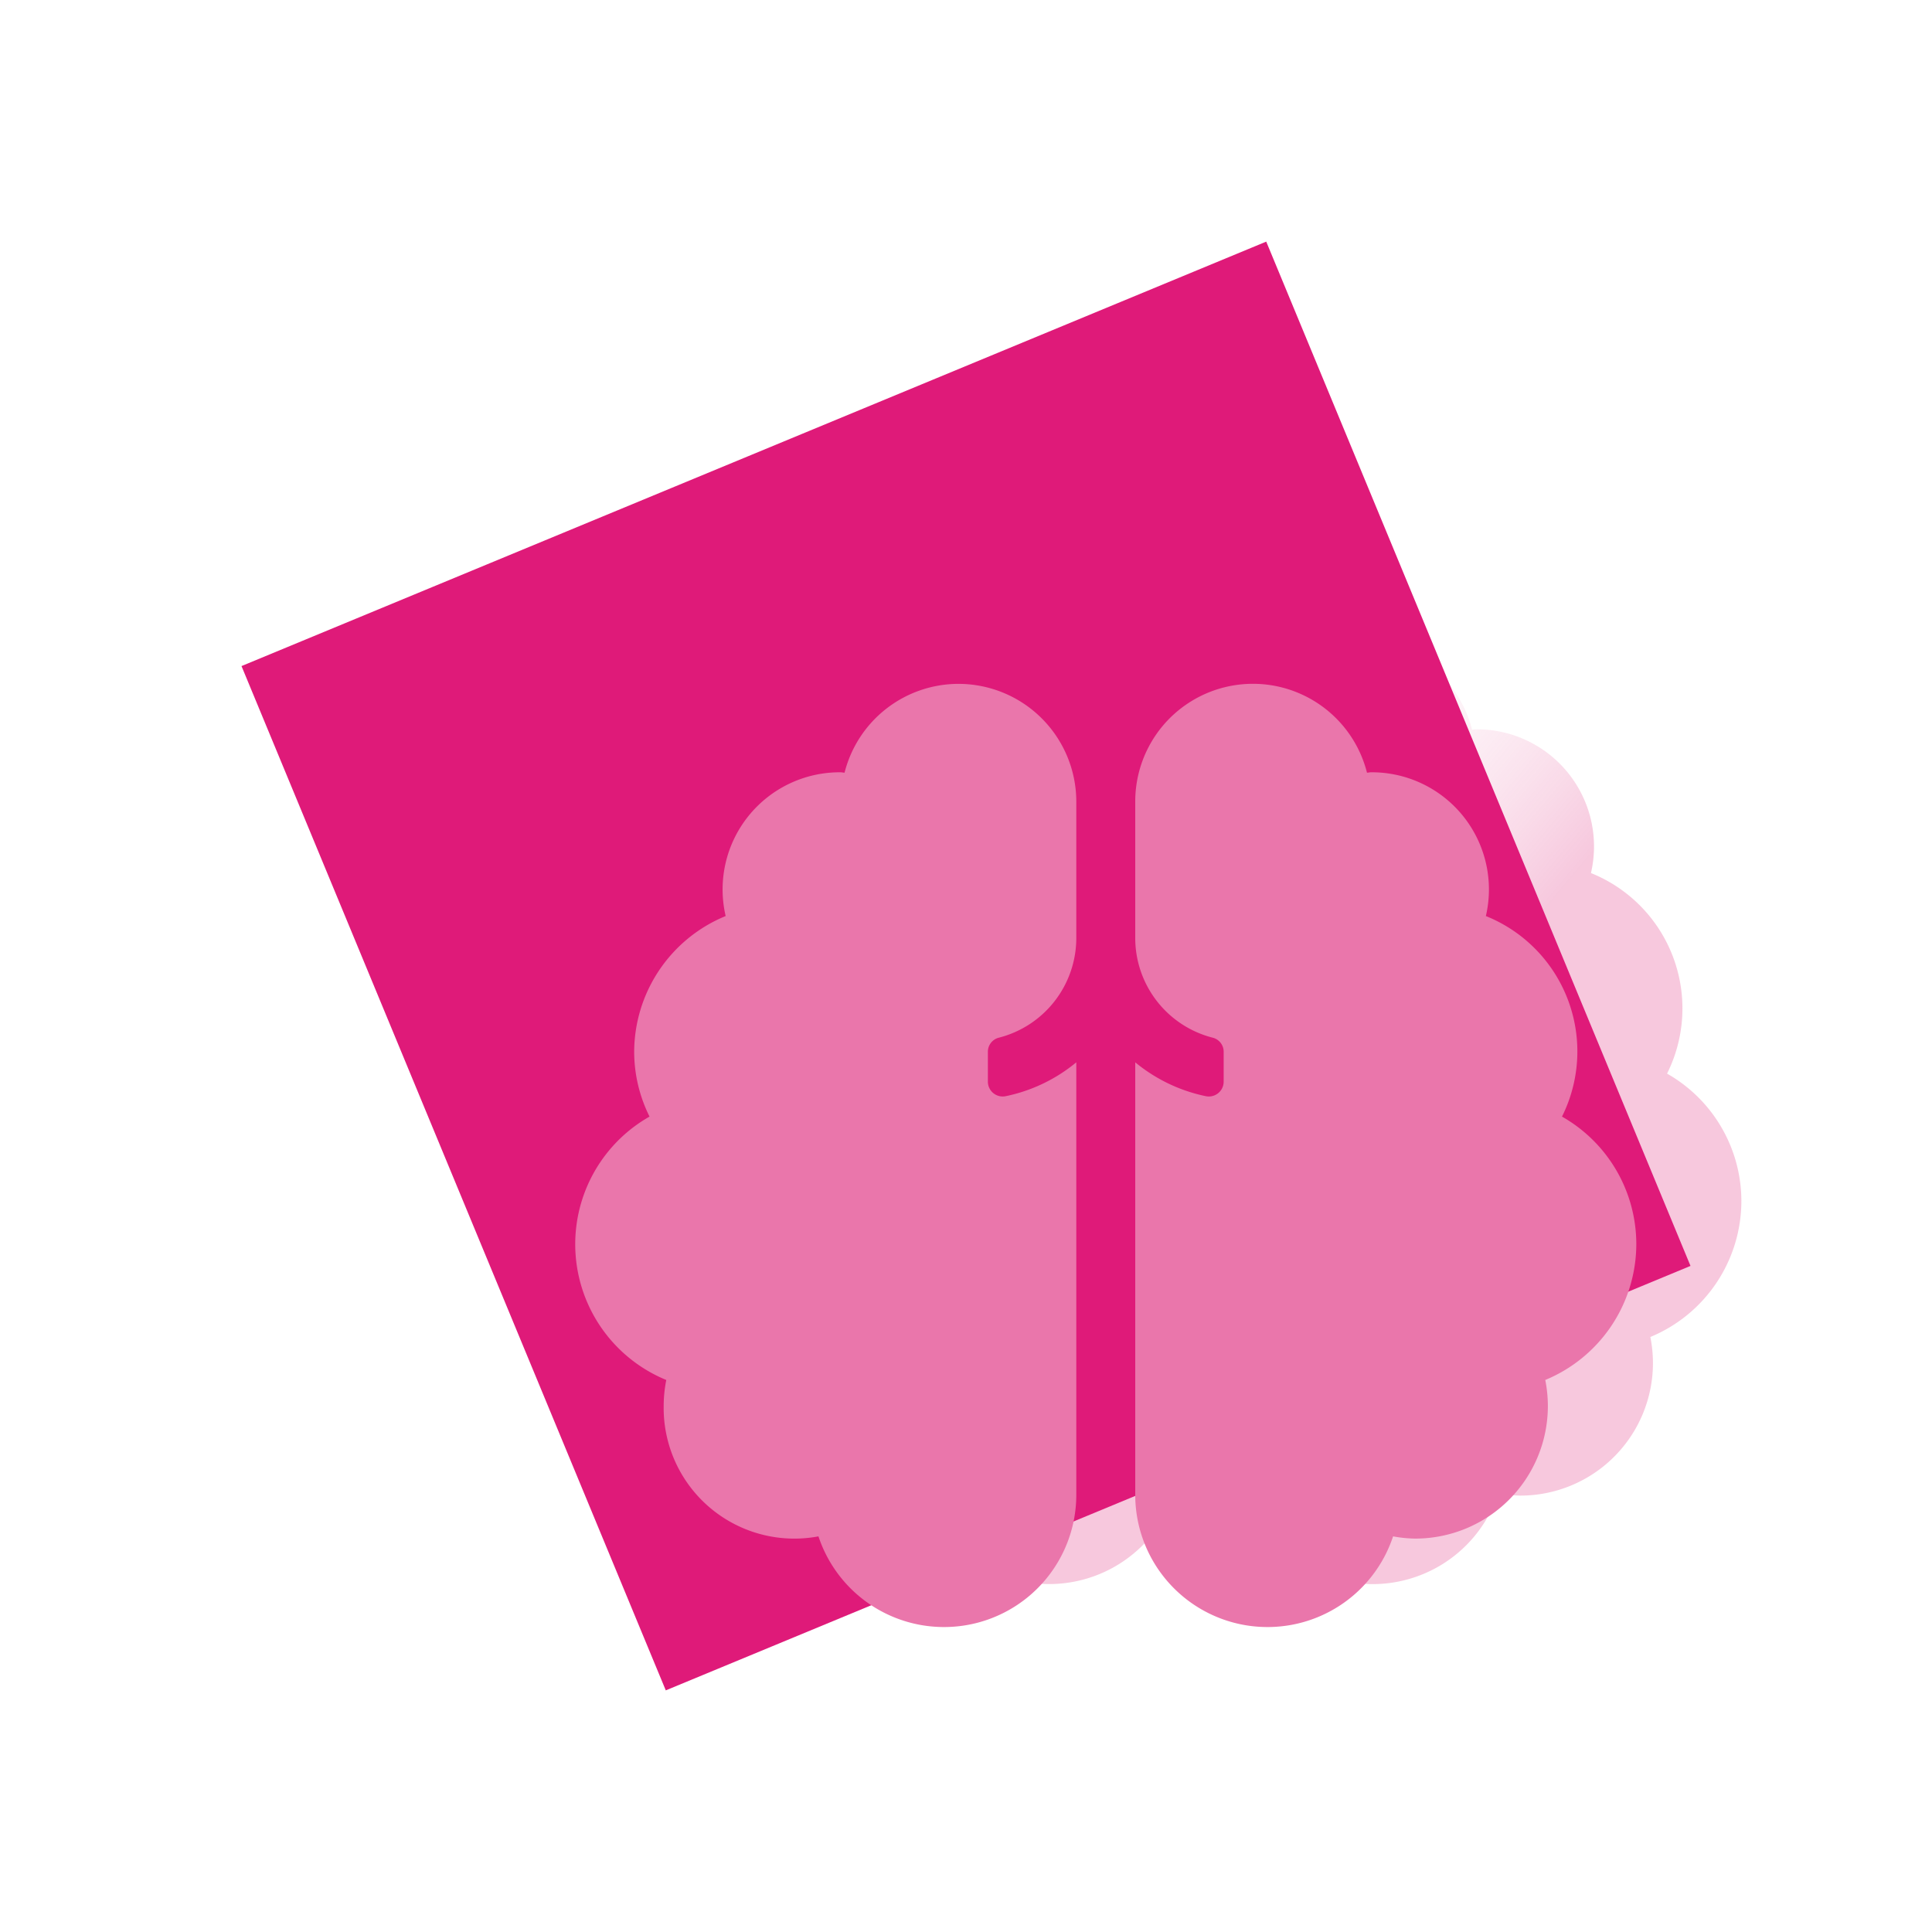 <svg id="Layer_1" data-name="Layer 1" xmlns="http://www.w3.org/2000/svg" xmlns:xlink="http://www.w3.org/1999/xlink" viewBox="0 0 120 120"><defs><style>.cls-1{fill:url(#linear-gradient);}.cls-2{fill:#df1a79;}.cls-3{fill:#ea76ab;}</style><linearGradient id="linear-gradient" x1="99.825" y1="91.044" x2="51.181" y2="50.227" gradientUnits="userSpaceOnUse"><stop offset="0.396" stop-color="#ea76ab" stop-opacity="0.4"/><stop offset="0.771" stop-color="#fff" stop-opacity="0"/></linearGradient></defs><title>OGD WEBSITE ICONS 07</title><path class="cls-1" d="M66.055,39.806a7.306,7.306,0,0,0-7.071,5.517c-.086-.002-.166-.025-.252-.025A7.277,7.277,0,0,0,51.6,54.227a9.148,9.148,0,0,0-5.682,8.462,9.048,9.048,0,0,0,.954,3.994A9.115,9.115,0,0,0,47.911,83.043a8.342,8.342,0,0,0-.162,1.614,8.118,8.118,0,0,0,9.614,8.1,8.216,8.216,0,0,0,16.015-2.608V63.313a10.084,10.084,0,0,1-4.389,2.104.922.922,0,0,1-1.103-.903V62.663a.899.899,0,0,1,.664-.876,6.393,6.393,0,0,0,4.828-6.183V47.129A7.323,7.323,0,0,0,66.055,39.806Zm42.105,34.783a9.114,9.114,0,0,0-4.616-7.905A9.062,9.062,0,0,0,98.817,54.227a7.277,7.277,0,0,0-7.133-8.929c-.086,0-.166.023-.252.025a7.308,7.308,0,0,0-14.394,1.806v8.475a6.392,6.392,0,0,0,4.828,6.183.897.897,0,0,1,.664.876V64.514a.922.922,0,0,1-1.103.903,10.09,10.09,0,0,1-4.389-2.104V90.149A8.216,8.216,0,0,0,93.054,92.757a8.146,8.146,0,0,0,1.376.138,8.238,8.238,0,0,0,8.238-8.238,8.343,8.343,0,0,0-.162-1.614A9.15,9.15,0,0,0,108.16,74.589Z"/><polygon class="cls-2" points="78.646 15.008 15 41.371 41.353 104.992 105 78.628 78.648 15.008 78.646 15.008"/><path class="cls-3" d="M59.528,42.476a7.306,7.306,0,0,0-7.071,5.517c-.086-.002-.166-.025-.252-.025a7.277,7.277,0,0,0-7.133,8.929,9.148,9.148,0,0,0-5.682,8.462,9.048,9.048,0,0,0,.954,3.994A9.115,9.115,0,0,0,41.384,85.713a8.343,8.343,0,0,0-.162,1.614A8.118,8.118,0,0,0,50.836,95.427a8.216,8.216,0,0,0,16.015-2.608V65.983a10.084,10.084,0,0,1-4.389,2.104.922.922,0,0,1-1.103-.903V65.333a.899.899,0,0,1,.664-.876,6.393,6.393,0,0,0,4.828-6.183V49.799A7.323,7.323,0,0,0,59.528,42.476ZM101.634,77.259A9.114,9.114,0,0,0,97.018,69.354a9.062,9.062,0,0,0-4.728-12.457A7.277,7.277,0,0,0,85.158,47.968c-.086,0-.166.023-.252.025A7.308,7.308,0,0,0,70.512,49.799v8.475a6.392,6.392,0,0,0,4.828,6.183.897.897,0,0,1,.664.876v1.851a.922.922,0,0,1-1.103.903,10.09,10.09,0,0,1-4.389-2.104V92.819a8.216,8.216,0,0,0,16.015,2.608,8.145,8.145,0,0,0,1.376.138,8.238,8.238,0,0,0,8.238-8.238,8.343,8.343,0,0,0-.162-1.614A9.15,9.15,0,0,0,101.634,77.259Z"/></svg>
